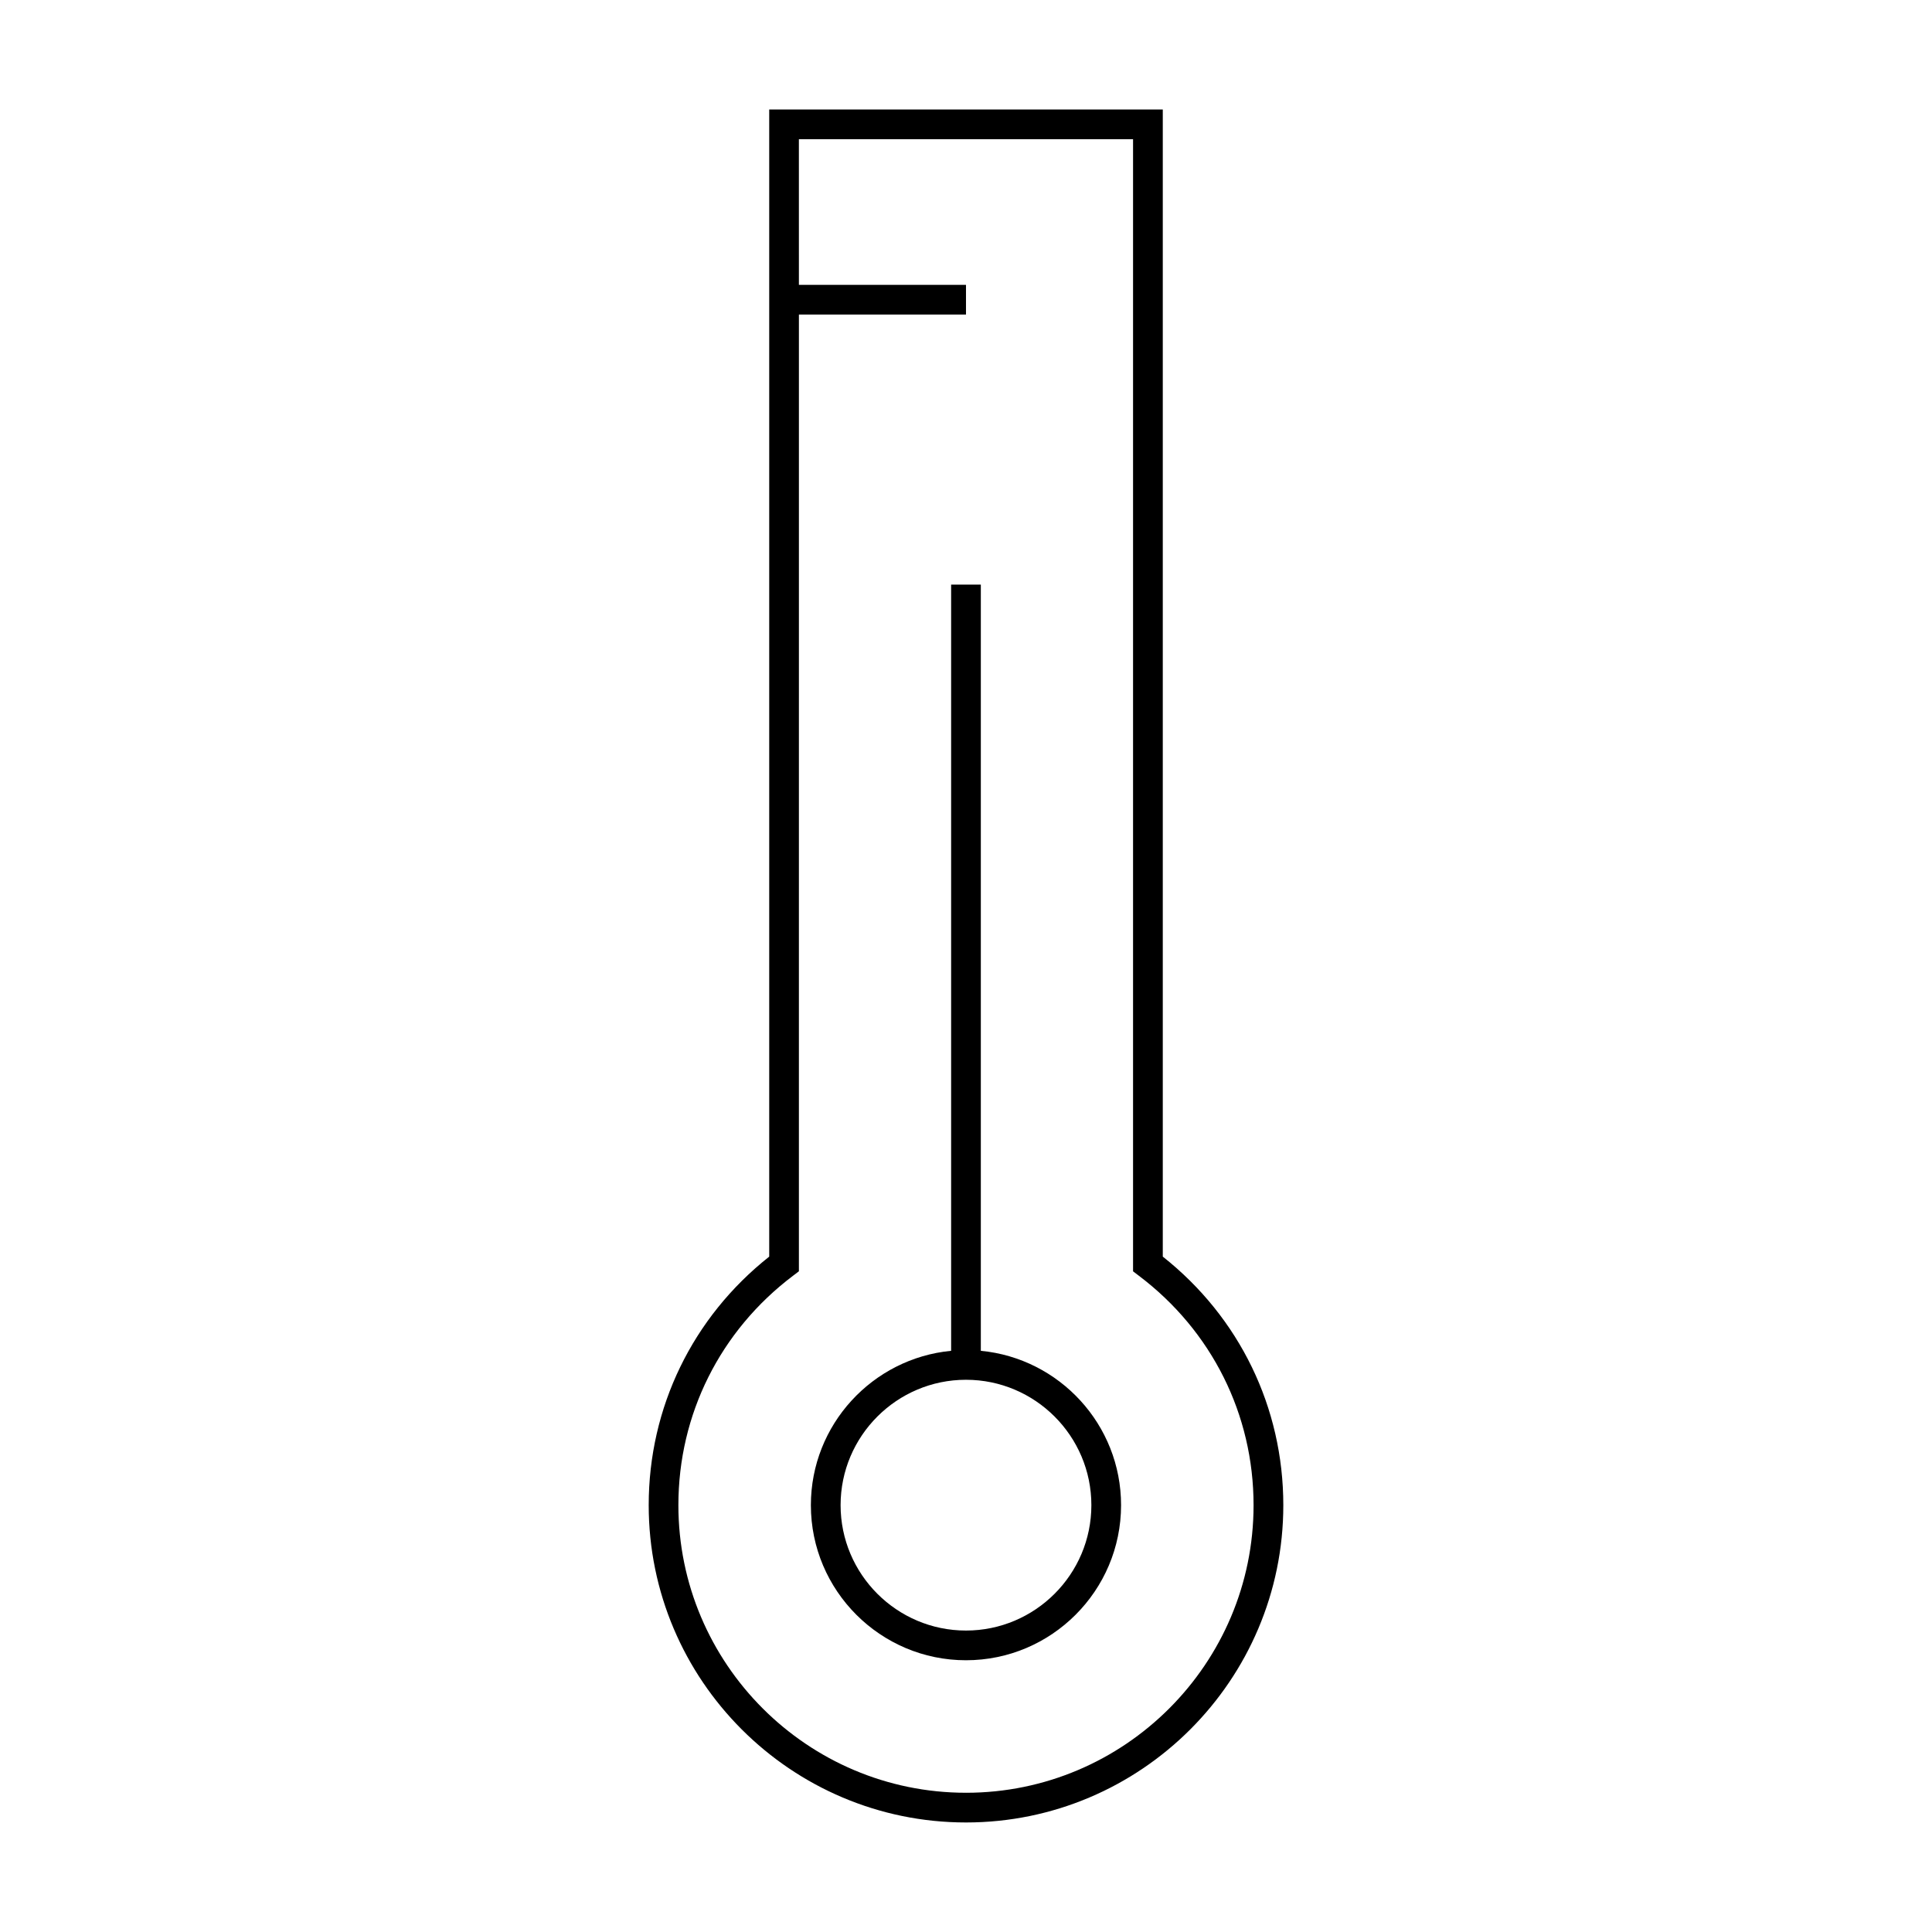 <?xml version="1.0" encoding="UTF-8"?>
<!-- The Best Svg Icon site in the world: iconSvg.co, Visit us! https://iconsvg.co -->
<svg fill="#000000" width="800px" height="800px" version="1.1" viewBox="144 144 512 512" xmlns="http://www.w3.org/2000/svg">
 <g>
  <path d="m403.93 501.98v-203.05h-7.871v203.05c-20.824 1.988-37.168 19.57-37.168 40.902 0 22.66 18.441 41.102 41.102 41.102s41.102-18.441 41.102-41.102c0.004-21.34-16.34-38.914-37.164-40.902zm-3.934 74.133c-18.32 0-33.23-14.91-33.23-33.23 0-18.32 14.91-33.23 33.23-33.23s33.23 14.91 33.23 33.23c0 18.32-14.91 33.23-33.23 33.23z"/>
  <path d="m452.15 477.02v-304h-104.3v304c-20.324 16.086-31.938 39.98-31.938 65.863 0 46.367 37.723 84.09 84.09 84.09s84.09-37.723 84.09-84.09c-0.004-25.883-11.609-49.777-31.938-65.863zm-52.152 142.08c-42.027 0-76.219-34.195-76.219-76.219 0-24.047 11.066-46.203 30.375-60.789l1.562-1.188 0.004-253.54h44.277v-7.871h-44.281l-0.004-38.598h88.559v300.02l1.562 1.188c19.309 14.586 30.375 36.742 30.375 60.789 0.004 42.016-34.188 76.211-76.211 76.211z"/>
 </g>
</svg>